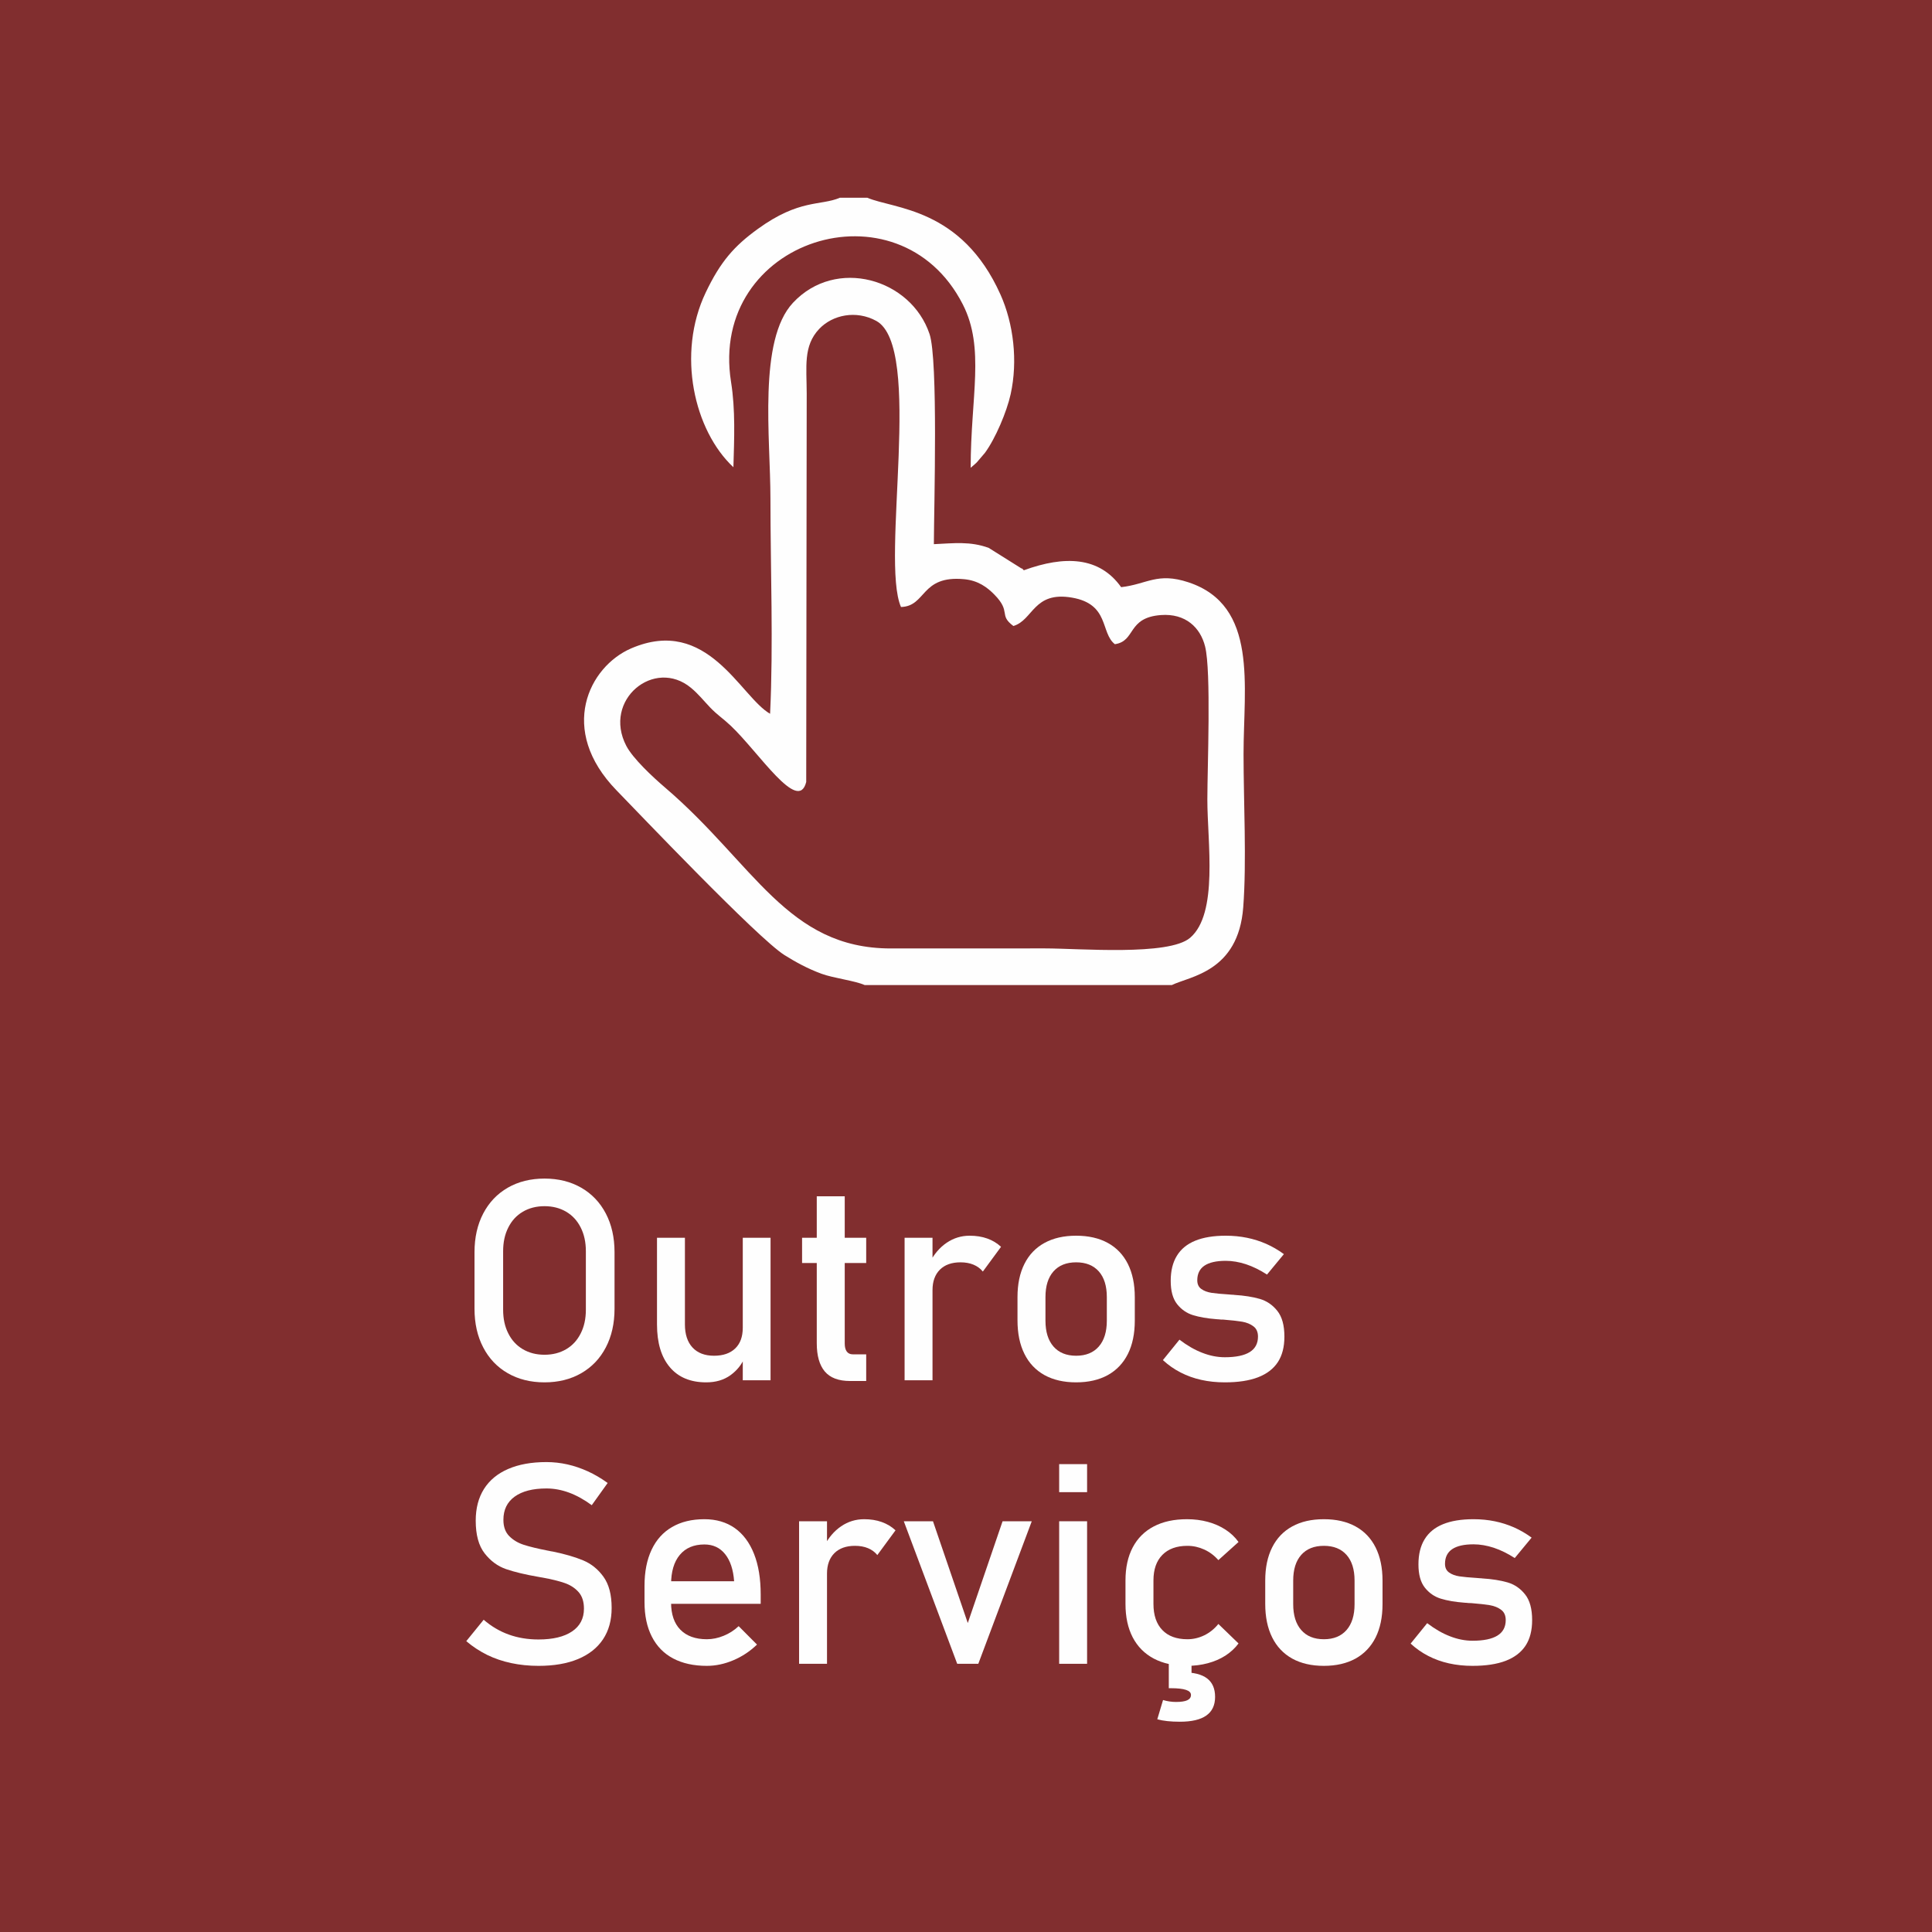 <?xml version="1.0" encoding="UTF-8"?>
<!DOCTYPE svg PUBLIC "-//W3C//DTD SVG 1.1//EN" "http://www.w3.org/Graphics/SVG/1.1/DTD/svg11.dtd">
<!-- Creator: CorelDRAW 2018 (64 Bit Versão de avaliação) -->
<svg xmlns="http://www.w3.org/2000/svg" xml:space="preserve" width="84.667mm" height="84.667mm" version="1.1" style="shape-rendering:geometricPrecision; text-rendering:geometricPrecision; image-rendering:optimizeQuality; fill-rule:evenodd; clip-rule:evenodd"
viewBox="0 0 8466.66 8466.66"
 xmlns:xlink="http://www.w3.org/1999/xlink">
 <defs>
  <style type="text/css">
   <![CDATA[
    .fil2 {fill:#FEFEFE}
    .fil0 {fill:#812E2F}
    .fil1 {fill:#FEFEFE;fill-rule:nonzero}
   ]]>
  </style>
 </defs>
 <g id="Camada_x0020_1">
  <rect class="fil0" x="-0.01" y="-0" width="8466.67" height="8466.67"/>
  <path class="fil1" d="M2386.27 6057.95c-60.87,0 -114.58,-13.35 -161.1,-40.06 -46.33,-26.7 -82.19,-64.28 -107.61,-113.17 -25.41,-48.67 -38.12,-105.16 -38.12,-169.23l0 -247.92c0,-64.29 12.71,-120.77 38.12,-169.45 25.42,-48.67 61.28,-86.47 107.61,-113.17 46.52,-26.7 100.23,-40.05 161.1,-40.05 60.66,0 114.37,13.35 160.89,40.05 46.31,26.7 82.39,64.5 107.81,113.17 25.41,48.68 38.12,105.16 38.12,169.45l0 247.92c0,64.07 -12.71,120.56 -38.12,169.23 -25.42,48.89 -61.5,86.47 -107.81,113.17 -46.52,26.71 -100.23,40.06 -160.89,40.06zm0 -120.98c35.86,0 67.63,-8.21 95.1,-24.44 27.46,-16.22 48.57,-39.23 63.54,-69.22 15.16,-29.78 22.53,-64.29 22.53,-103.72l0 -256.33c0,-39.23 -7.37,-73.94 -22.53,-103.73 -14.97,-29.98 -36.08,-52.99 -63.54,-69.21 -27.47,-16.23 -59.24,-24.44 -95.1,-24.44 -36.08,0 -67.85,8.21 -95.31,24.44 -27.47,16.22 -48.58,39.23 -63.54,69.21 -15.17,29.79 -22.54,64.5 -22.54,103.73l0 256.33c0,39.43 7.37,73.94 22.54,103.72 14.96,29.99 36.07,53 63.54,69.22 27.46,16.23 59.23,24.44 95.31,24.44z"/>
  <path id="1" class="fil1" d="M3255.08 5424.31l121.75 0 0 624.6 -121.75 0 0 -624.6zm-253.54 379.77c0,43.55 11.28,77.44 33.41,101.26 22.14,23.83 53.49,35.95 94.08,35.95 39.96,0 70.91,-10.68 93.05,-32.05 21.93,-21.15 33,-51.54 33,-90.77l8.4 130.62c-12.91,30.82 -33.61,56.69 -62.51,77.64 -28.9,20.74 -64.15,31.22 -106.17,31.22 -68.87,0 -122.16,-22.18 -159.46,-66.54 -37.51,-44.37 -56.16,-106.81 -56.16,-187.33l0 -379.77 122.36 0 0 379.77z"/>
  <path id="2" class="fil1" d="M3725.25 6051.99c-50.42,0 -87.31,-13.96 -110.88,-41.89 -23.36,-27.94 -35.05,-69.02 -35.05,-123.65l0 -643.92 122.57 0 0 645.15c0,15.2 2.87,26.91 8.82,35.12 6.14,8.22 14.95,12.33 26.43,12.33l58.83 0 0 116.86 -70.72 0zm-210.28 -627.68l281 0 0 110.71 -281 0 0 -110.71z"/>
  <path id="3" class="fil1" d="M3964.23 5424.31l122.36 0 0 624.6 -122.36 0 0 -624.6zm342.9 148.09c-10.86,-13.35 -24.59,-23.41 -40.99,-30.19 -16.4,-6.78 -35.25,-10.27 -56.98,-10.27 -38.74,0 -68.87,10.89 -90.39,32.24 -21.32,21.57 -32.18,51.36 -32.18,89.35l-12.5 -120.36c19.27,-37.18 44.07,-66.34 74.4,-86.88 30.54,-20.75 64.15,-31.02 100.84,-31.02 28.49,0 54.32,4.12 77.27,12.33 22.96,8.21 43.04,20.34 60.26,36.35l-79.73 108.45z"/>
  <path id="4" class="fil1" d="M4716.02 6057.95c-54.11,0 -100.22,-10.68 -138.76,-31.83 -38.32,-21.37 -67.83,-52.38 -87.92,-93.05 -20.3,-40.66 -30.33,-89.76 -30.33,-147.07l0 -101.66c0,-56.69 10.03,-105.16 30.33,-145.42 20.09,-40.26 49.6,-71.06 87.92,-92.01 38.54,-21.16 84.65,-31.64 138.76,-31.64 53.91,0 100.22,10.48 138.75,31.64 38.33,20.95 67.65,51.75 87.93,92.01 20.09,40.26 30.34,88.73 30.34,145.42l0 103.31c0,57.1 -10.25,105.78 -30.34,146.03 -20.28,40.26 -49.6,71.07 -87.93,92.44 -38.53,21.15 -84.84,31.83 -138.75,31.83zm0 -116.66c42.83,0 75.83,-13.56 99.4,-40.47 23.37,-26.9 35.05,-64.49 35.05,-113.17l0 -103.31c0,-48.68 -11.68,-86.06 -35.05,-112.55 -23.57,-26.5 -56.57,-39.85 -99.4,-39.85 -42.84,0 -76.04,13.35 -99.4,39.85 -23.37,26.49 -35.05,63.87 -35.05,112.55l0 103.31c0,48.68 11.68,86.27 35.05,113.17 23.36,26.91 56.56,40.47 99.4,40.47z"/>
  <path id="5" class="fil1" d="M5367.59 6057.95c-36.89,0 -71.33,-3.7 -103.51,-10.88 -32.38,-7.19 -62.51,-18.08 -90.38,-32.45 -28.08,-14.39 -53.91,-32.46 -77.48,-54.23l0 0 72.55 -89.55 0 0c33.62,25.67 67.03,44.98 100.43,57.71 33.21,12.94 66.01,19.31 98.39,19.31 48.37,0 84.84,-7.6 109.03,-22.6 24.19,-14.99 36.28,-37.58 36.28,-67.78 0,-19.92 -6.55,-35.12 -19.88,-44.98 -13.11,-10.06 -29.51,-16.84 -49.19,-20.33 -19.67,-3.28 -47.14,-6.37 -82.8,-9.24 -3.28,0 -6.56,0 -10.25,-0.2 -3.69,-0.22 -6.97,-0.62 -10.25,-1.03 -1.64,0 -3.07,0 -4.71,-0.2 -1.64,-0.22 -3.28,-0.42 -4.92,-0.42 -40.38,-3.08 -74.6,-9.04 -102.69,-17.66 -27.87,-8.63 -51.23,-24.86 -69.89,-48.48 -18.65,-23.62 -27.87,-57.51 -27.87,-101.66 0,-44.16 9.02,-80.93 27.06,-110.1 17.83,-29.37 44.67,-51.34 80.34,-65.93 35.66,-14.58 80.34,-21.98 134.04,-21.98 32.39,0 63.33,3.09 92.64,9.04 29.52,5.96 57.59,15 84.45,26.7 26.84,11.91 52.67,26.9 77.47,44.98l0 0 -73.99 89.56 0 0c-31.15,-20.14 -61.89,-35.13 -92.02,-45.19 -30.34,-9.86 -59.86,-14.99 -88.55,-14.99 -41.81,0 -72.96,7.19 -93.87,21.36 -20.7,14.16 -31.15,35.53 -31.15,64.08 0,16.84 5.95,29.57 17.83,38 11.68,8.42 26.64,13.97 44.68,16.84 18.03,2.66 43.65,5.14 76.86,7.18 2.46,0.42 4.91,0.62 7.38,0.62 2.66,0 5.32,0.21 8.19,0.62 1.23,0 2.47,0 3.7,0 1.02,0 2.25,0.21 3.48,0.62 43.66,2.66 80.75,8.62 111.49,17.45 30.54,8.84 56.37,26.3 77.07,52.39 20.9,26.07 31.15,63.67 31.15,112.95 0,44.98 -9.42,82.17 -28.69,111.74 -19.26,29.37 -48.16,51.55 -86.91,66.55 -38.52,14.79 -87.1,22.18 -145.51,22.18z"/>
  <path id="6" class="fil1" d="M2359.82 7300.34c-42.01,0 -81.98,-4.11 -119.48,-12.12 -37.72,-8.02 -72.77,-19.92 -105.55,-35.95 -32.6,-16.22 -63.14,-36.14 -91.42,-60.18l0 0 76.25 -93.86 0 0c33.19,28.76 69.88,50.53 109.85,64.91 39.97,14.37 83.42,21.56 130.35,21.56 63.14,0 112.12,-11.7 146.96,-35.12 34.84,-23.42 52.27,-56.69 52.27,-99.62l0 -0.62c0,-30.39 -7.79,-54.63 -23.58,-72.49 -15.98,-17.88 -36.27,-31.02 -61.28,-39.65 -25,-8.62 -57.38,-16.63 -96.94,-23.82 -1.23,-0.42 -2.67,-0.62 -3.9,-0.62 -1.43,0 -2.87,-0.2 -4.1,-0.62l-8.81 -1.64c-58.62,-10.07 -106.17,-21.57 -142.65,-34.1 -36.69,-12.73 -68.05,-35.73 -94.08,-69.22 -26.03,-33.48 -38.94,-81.12 -38.94,-142.94l0 -0.62c0,-54.02 12.1,-100.24 36.27,-138.64 24.19,-38.2 59.65,-67.58 105.97,-87.5 46.53,-20.12 102.27,-30.19 167.66,-30.19 31.15,0 61.9,3.49 92.02,10.27 30.33,6.78 60.06,17.05 89.57,30.39 29.31,13.36 58.2,30.41 86.7,50.94l0 0 -69.69 97.36 0 0c-33.2,-24.44 -66.2,-42.72 -99.4,-55.05 -33.01,-12.12 -66,-18.28 -99.2,-18.28 -59.64,0 -106.17,11.91 -139.17,35.74 -33,23.83 -49.4,57.72 -49.4,101.47l0 0.62c0,29.98 8.41,53.6 25.42,70.85 17.01,17.26 38.33,29.99 63.74,38.21 25.41,8.21 60.67,16.84 105.96,25.67 1.64,0.41 3.08,0.62 4.51,0.82 1.44,0.21 2.87,0.62 4.51,1.03 2.06,0.41 4.1,0.82 6.57,1.23 2.45,0.21 4.51,0.62 6.55,1.03 52.89,10.88 96.94,23.83 132.41,38.61 35.45,14.79 65.18,38.82 88.95,71.89 23.77,33.07 35.66,78.25 35.66,135.76l0 1.03c0,53.41 -12.51,99 -37.71,137 -25.42,38 -61.9,66.75 -109.65,86.68 -47.97,19.92 -105.55,29.78 -173.2,29.78z"/>
  <path id="7" class="fil1" d="M3097.67 7300.34c-57.58,0 -106.98,-10.89 -147.77,-32.45 -40.78,-21.77 -71.94,-53.62 -93.26,-95.51 -21.52,-41.9 -32.17,-92.43 -32.17,-151.79l0 -70.45c0,-61.82 10.25,-114.61 30.94,-158.36 20.5,-43.75 50.42,-77.02 89.77,-99.81 39.16,-22.8 86.5,-34.31 141.63,-34.31 52.06,0 96.54,13.14 133.43,39.03 36.69,26.08 64.77,63.87 84.24,113.17 19.47,49.3 29.1,108.65 29.1,177.67l0 40.86 -420.17 0 0 -98.78 303.76 0 0 0c-3.7,-50.95 -16.81,-90.59 -39.35,-118.72 -22.55,-28.35 -52.89,-42.52 -91.01,-42.52 -46.31,0 -82.39,15.2 -107.81,45.81 -25.41,30.39 -38.12,73.52 -38.12,129.39l0 79.28c0,51.76 13.73,91.61 40.79,119.13 27.26,27.73 66,41.7 116,41.7 24.81,0 49.4,-5.14 73.79,-15.2 24.39,-9.86 46.32,-24.03 65.59,-42.11l0 0 80.35 80.72 0 0c-30.76,29.58 -65.39,52.58 -103.93,68.81 -38.32,16.22 -77.05,24.44 -115.8,24.44z"/>
  <path id="8" class="fil1" d="M3501.85 6666.7l122.36 0 0 624.6 -122.36 0 0 -624.6zm342.9 148.09c-10.87,-13.35 -24.6,-23.41 -40.99,-30.19 -16.4,-6.78 -35.25,-10.27 -56.99,-10.27 -38.73,0 -68.86,10.88 -90.38,32.24 -21.32,21.57 -32.18,51.35 -32.18,89.34l-12.5 -120.35c19.26,-37.18 44.07,-66.34 74.39,-86.88 30.54,-20.75 64.16,-31.02 100.85,-31.02 28.48,0 54.31,4.11 77.26,12.33 22.96,8.21 43.05,20.33 60.27,36.35l-79.73 108.45z"/>
  <polygon id="9" class="fil1" points="4393.62,6666.7 4521.52,6666.7 4287.25,7291.3 4194.81,7291.3 3960.75,6666.7 4088.65,6666.7 4241.13,7112.61 "/>
  <path id="10" class="fil1" d="M4641.61 6416.33l122.37 0 0 122.82 -122.37 0 0 -122.82zm0 250.37l122.37 0 0 624.6 -122.37 0 0 -624.6z"/>
  <path id="11" class="fil1" d="M5201.77 7300.34c-56.77,0 -105.35,-10.68 -145.52,-31.84 -40.18,-21.36 -70.92,-52.17 -92.23,-92.83 -21.12,-40.47 -31.77,-89.36 -31.77,-146.65l0 -102.9c0,-56.7 10.65,-104.96 31.77,-145.02 21.31,-40.25 52.05,-70.86 92.23,-91.81 40.17,-21.15 88.75,-31.63 145.52,-31.63 32.58,0 62.92,3.9 91.61,11.71 28.7,7.81 54.32,19.1 77.28,34.1 22.75,14.78 41.8,32.86 56.97,54.01l0 0 -88.34 79.49 0 0c-17.62,-20.13 -38.12,-35.53 -61.89,-46.42 -23.57,-10.68 -48.17,-16.22 -73.79,-16.22 -47.14,0 -83.83,13.35 -109.86,39.85 -26.02,26.49 -38.93,63.67 -38.93,111.94l0 102.9c0,49.28 12.91,87.28 38.73,114.19 25.62,26.91 62.51,40.47 110.06,40.47 26.03,0 50.84,-5.96 74.4,-17.46 23.78,-11.72 44.07,-28.15 61.28,-49.5l0 0 88.34 85.44 0 0c-15.57,20.95 -34.84,38.61 -57.6,53.4 -22.95,14.59 -48.56,25.67 -77.26,33.28 -28.49,7.6 -58.82,11.5 -91,11.5zm-31.15 244.83c-39.98,0 -72.97,-3.5 -99,-10.68l25.21 -84.42c19.06,5.75 38.12,8.42 56.98,8.42 21.93,0 38.33,-2.46 49.19,-7.39 10.86,-5.14 16.19,-12.73 16.19,-23.22 0,-10.05 -7.17,-17.45 -21.52,-22.18 -14.55,-4.92 -36.49,-7.39 -66.2,-7.39l52.26 -69.63c47.34,0 82.6,8.83 106.17,26.71 23.36,17.86 35.05,44.77 35.05,80.92 0,36.55 -12.92,63.87 -38.53,81.75 -25.62,18.07 -64.16,27.11 -115.8,27.11zm-48.58 -308.7l99.61 0 0 161.84 -99.61 0 0 -161.84z"/>
  <path id="12" class="fil1" d="M5801.69 7300.34c-54.12,0 -100.23,-10.68 -138.76,-31.84 -38.33,-21.36 -67.84,-52.37 -87.93,-93.04 -20.29,-40.67 -30.33,-89.76 -30.33,-147.07l0 -101.66c0,-56.69 10.04,-105.16 30.33,-145.42 20.09,-40.26 49.6,-71.07 87.93,-92.02 38.53,-21.15 84.64,-31.63 138.76,-31.63 53.9,0 100.21,10.48 138.75,31.63 38.33,20.95 67.64,51.76 87.92,92.02 20.1,40.26 30.34,88.73 30.34,145.42l0 103.31c0,57.1 -10.24,105.77 -30.34,146.03 -20.28,40.26 -49.59,71.07 -87.92,92.43 -38.54,21.16 -84.85,31.84 -138.75,31.84zm0 -116.66c42.83,0 75.82,-13.56 99.4,-40.47 23.36,-26.91 35.05,-64.49 35.05,-113.17l0 -103.31c0,-48.68 -11.69,-86.06 -35.05,-112.55 -23.58,-26.5 -56.57,-39.85 -99.4,-39.85 -42.84,0 -76.04,13.35 -99.41,39.85 -23.37,26.49 -35.05,63.87 -35.05,112.55l0 103.31c0,48.68 11.68,86.26 35.05,113.17 23.37,26.91 56.57,40.47 99.41,40.47z"/>
  <path id="13" class="fil1" d="M6453.25 7300.34c-36.89,0 -71.33,-3.7 -103.51,-10.89 -32.38,-7.19 -62.51,-18.07 -90.38,-32.45 -28.07,-14.38 -53.9,-32.45 -77.48,-54.23l0 0 72.56 -89.54 0 0c33.62,25.67 67.03,44.98 100.43,57.71 33.2,12.94 66,19.3 98.38,19.3 48.37,0 84.85,-7.59 109.04,-22.59 24.19,-14.99 36.28,-37.59 36.28,-67.78 0,-19.92 -6.56,-35.12 -19.88,-44.98 -13.12,-10.07 -29.52,-16.84 -49.2,-20.33 -19.67,-3.28 -47.14,-6.37 -82.8,-9.24 -3.27,0 -6.55,0 -10.25,-0.21 -3.68,-0.21 -6.96,-0.61 -10.25,-1.03 -1.64,0 -3.07,0 -4.71,-0.2 -1.64,-0.21 -3.28,-0.41 -4.92,-0.41 -40.37,-3.09 -74.6,-9.04 -102.68,-17.66 -27.88,-8.63 -51.24,-24.86 -69.89,-48.48 -18.65,-23.62 -27.87,-57.51 -27.87,-101.66 0,-44.17 9.02,-80.94 27.05,-110.1 17.83,-29.37 44.68,-51.34 80.34,-65.93 35.66,-14.59 80.35,-21.98 134.04,-21.98 32.39,0 63.34,3.09 92.65,9.04 29.51,5.96 57.59,15 84.44,26.7 26.85,11.91 52.68,26.9 77.47,44.98l0 0 -73.98 89.55 0 0c-31.16,-20.13 -61.9,-35.12 -92.03,-45.19 -30.34,-9.85 -59.85,-14.99 -88.55,-14.99 -41.8,0 -72.96,7.2 -93.87,21.37 -20.69,14.16 -31.15,35.53 -31.15,64.07 0,16.85 5.95,29.58 17.84,38 11.67,8.43 26.63,13.97 44.67,16.85 18.04,2.66 43.66,5.13 76.86,7.18 2.46,0.41 4.92,0.62 7.38,0.62 2.66,0 5.33,0.21 8.2,0.62 1.22,0 2.46,0 3.69,0 1.03,0 2.26,0.2 3.48,0.62 43.66,2.66 80.75,8.62 111.5,17.45 30.54,8.84 56.37,26.3 77.06,52.38 20.91,26.08 31.16,63.67 31.16,112.96 0,44.98 -9.43,82.16 -28.69,111.74 -19.27,29.36 -48.17,51.55 -86.91,66.55 -38.53,14.78 -87.1,22.18 -145.52,22.18z"/>
  <path class="fil2" d="M3948.44 2660.08c111.93,-3.21 85.35,-139.81 276.71,-121.86 61.45,5.76 101.04,35.41 132.63,67.6 75.57,77 16.72,88.08 83.19,137.52 87.29,-25.81 87.68,-153.44 256.64,-124.4 165.56,28.46 123.88,153.87 188.08,204.12 92.75,-13.4 52.65,-116.61 201.79,-127.69 108.3,-8.03 172.97,54.87 193.68,137.77 27.24,109.05 9.84,530.41 9.84,670.99 0,186.74 49.05,498.88 -75.58,605.65 -93.62,80.2 -486.39,46.41 -636.43,46.41 -225.13,0 -450.27,0.34 -675.39,0.24 -454.4,-0.2 -598.92,-371.62 -989.21,-705.25 -55.09,-47.1 -141.09,-127.51 -169.81,-182.73 -104.64,-201.25 123.22,-387.59 283.9,-253.88 32.87,27.34 53.4,54.3 83.57,85.82 31.99,33.43 54.43,46.25 89.25,79 124.28,116.89 296.84,388.64 331.8,247.36l2.17 -1701.52c-0.21,-118.26 -15.97,-209.23 54.76,-283.81 58.56,-61.75 161.75,-83.32 249.87,-35.26 208.04,113.46 17.71,1046.99 108.54,1253.92zm-159.04 1656.82l1345.91 0c78.62,-38.73 291.29,-57.29 312.92,-340.45 15.41,-201.79 1.4,-463.38 1.4,-671.68 0,-298.6 65.53,-650.98 -241.09,-752.77 -137.24,-45.56 -181.31,8.21 -295.29,21.16 -95.61,-134.16 -247.29,-139.3 -426.27,-74.1 -3.49,-2.2 -8.3,-10.37 -9.85,-7.48l-144.26 -90.54c-80.56,-29.66 -152.97,-20.4 -240.36,-16.33 0.7,-169.7 19.11,-807.54 -18.92,-920.89 -81.52,-242.93 -410.17,-338.41 -598.44,-137.01 -153.71,164.43 -98.84,592.63 -98.84,858.48 0,305.37 13.18,641.14 -1.56,942.71 -129.77,-73.79 -273.38,-431.12 -608.8,-286.56 -184.7,79.6 -322.99,356.31 -63.7,622.55 86.78,89.1 619.33,648.89 735.59,721.5 44.9,28.04 99.46,58.95 163.03,82.11 52.53,19.14 146.73,30.27 188.53,49.3z"/>
  <path class="fil2" d="M3800.65 866.45l-119.61 0c-84.98,36.38 -177.45,4.44 -360.42,137.09 -102.79,74.53 -163.05,142.31 -227.97,278.41 -128.44,269.23 -50.49,605.27 121.37,765.62 3.59,-123.68 9.18,-251.62 -10.27,-373.23 -99.93,-625.02 735.17,-889.69 1015.57,-340.33 98.02,192.04 34.46,403.97 34.46,716.01l18.5 -16.01c1.84,-1.79 6.46,-5.85 8.66,-8.07l35.72 -41.87c46,-63.11 95.36,-179.46 112.41,-256.97 32.02,-145.56 12.57,-308.3 -44.56,-435.98 -170.75,-381.63 -468.25,-374.61 -583.86,-424.67z"/>
 </g>
</svg>
